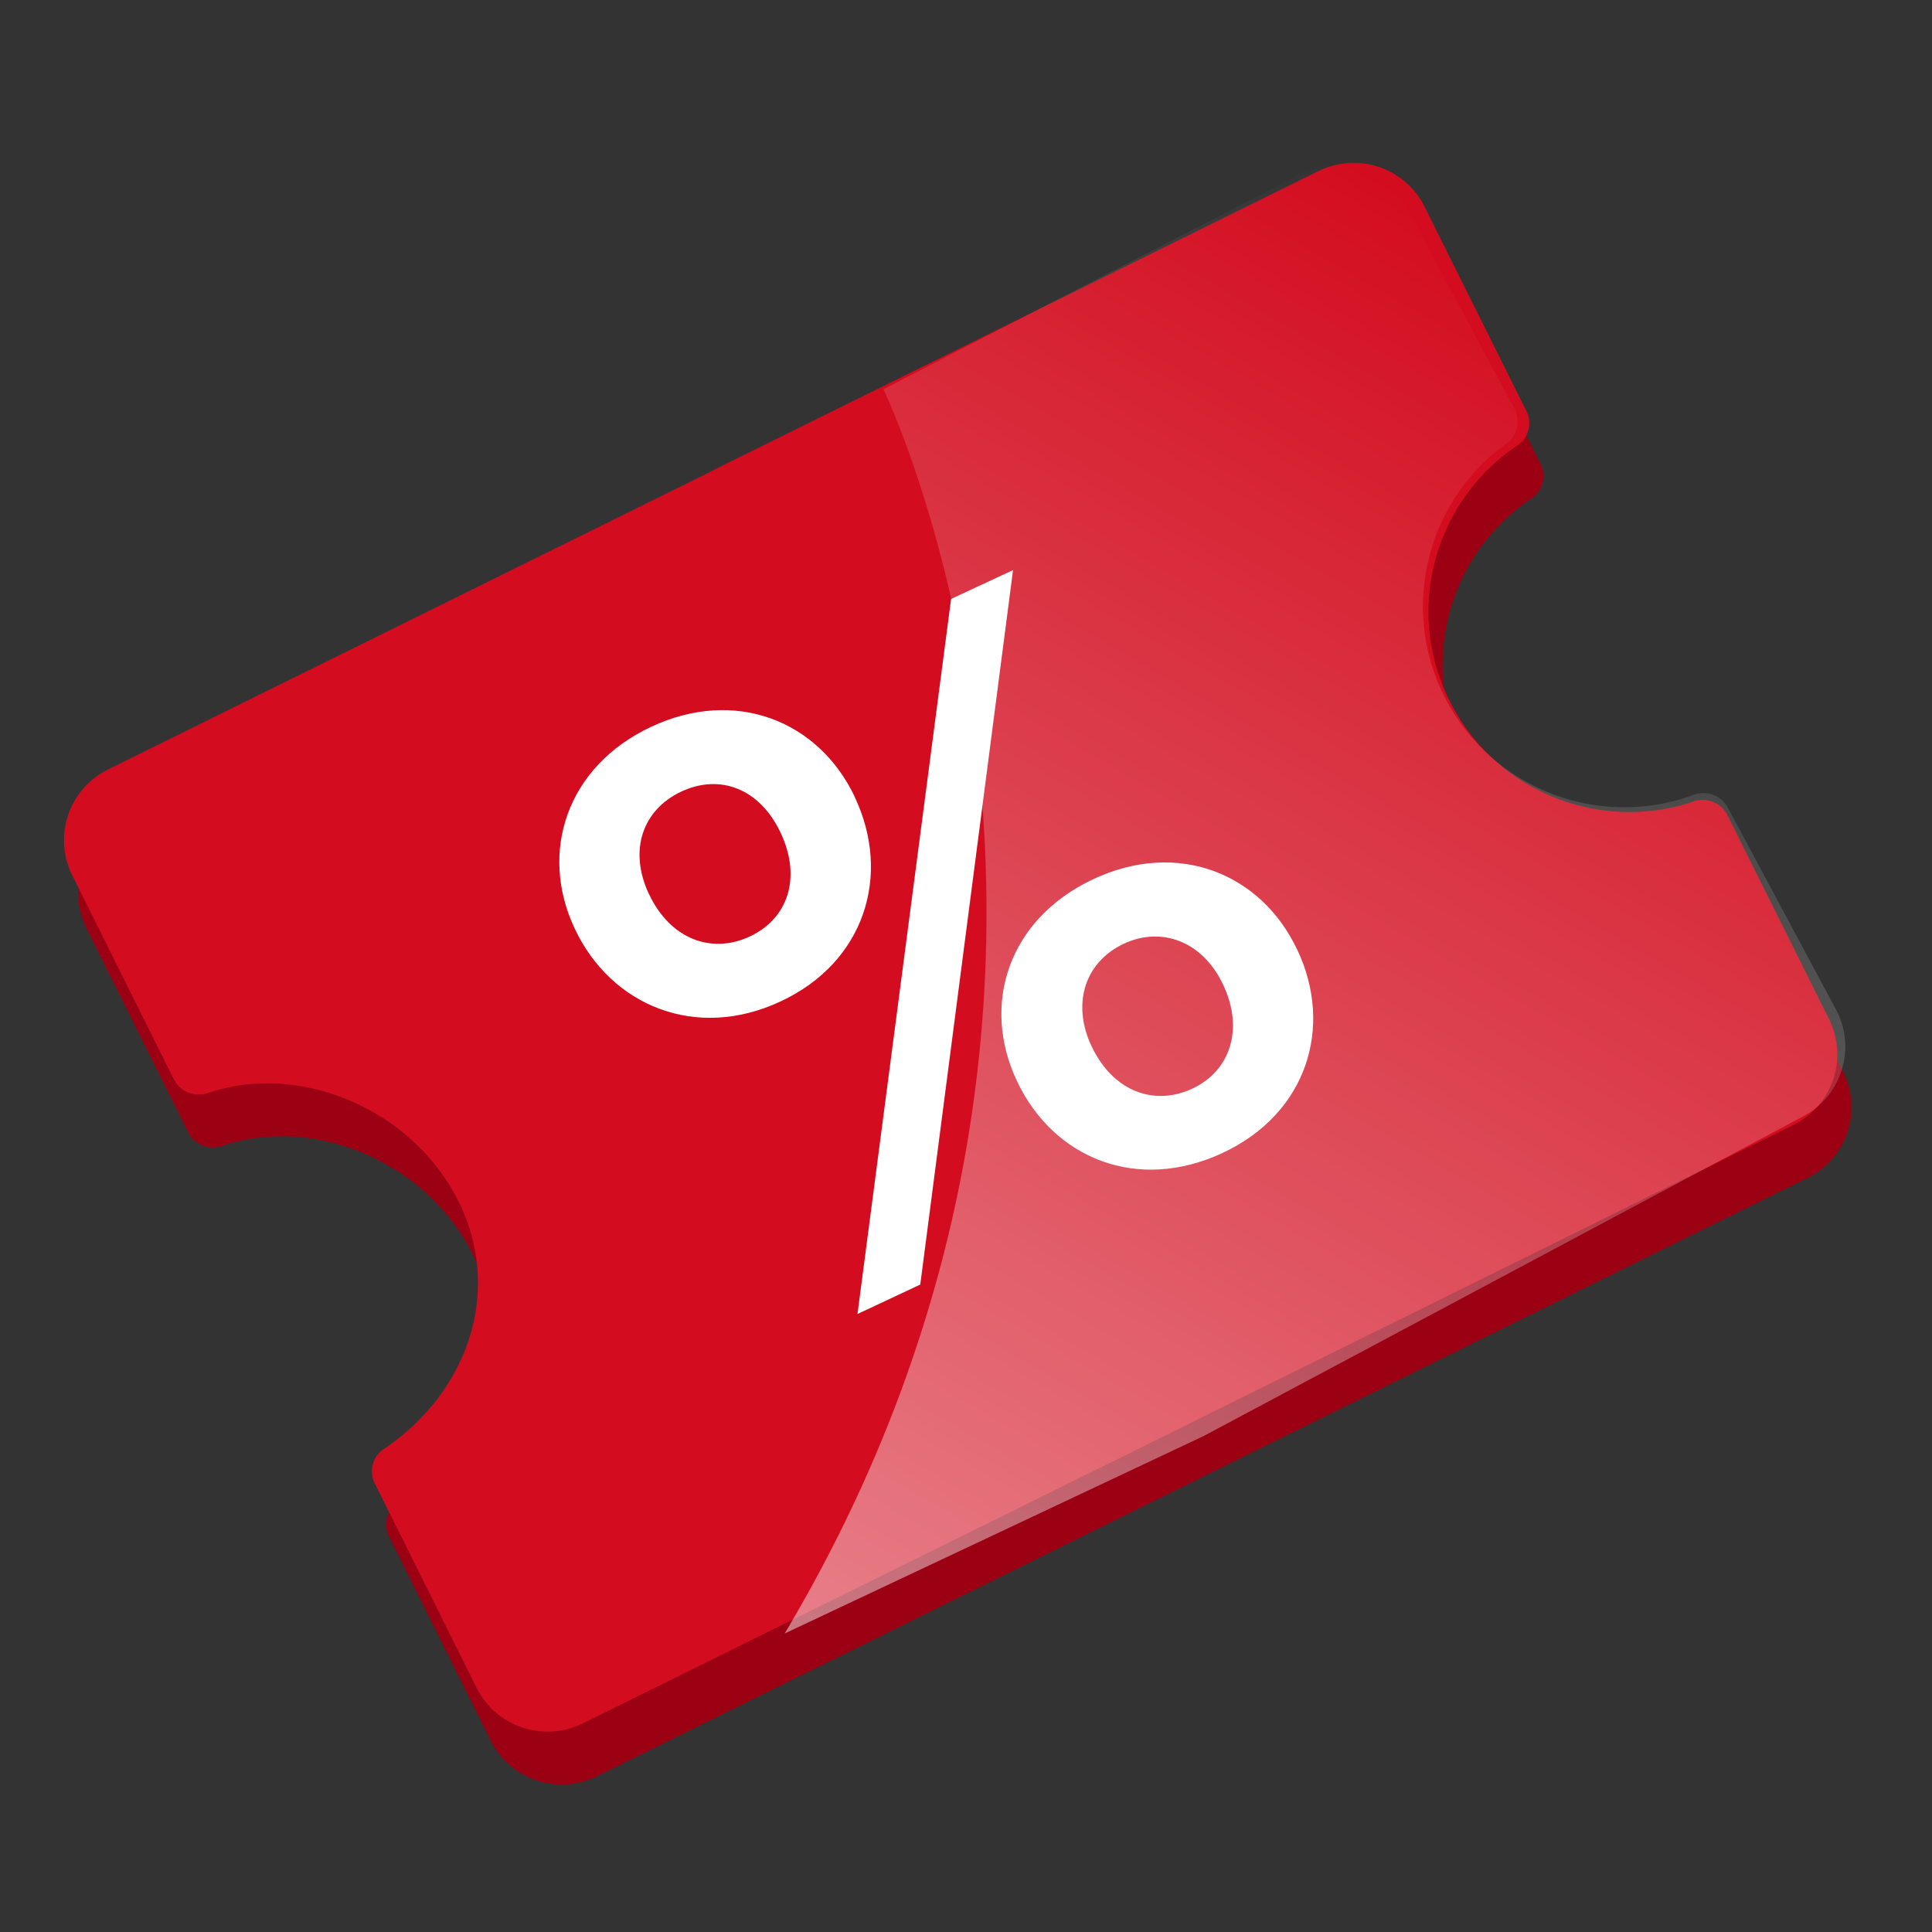 <svg width="96" height="96" fill="none" xmlns="http://www.w3.org/2000/svg"><rect width="100%" height="100%" fill="#333333" stroke="none"/><path d="M36.002 26.073 6.075 40.863a3.914 3.914 0 0 0-1.782 5.257L9.34 56.25c.308.626 1.02.915 1.685.693 4.66-1.579 10.226.867 12.46 5.383 2.253 4.525.395 9.552-3.698 12.296a1.332 1.332 0 0 0-.462 1.714l5.055 10.149a3.944 3.944 0 0 0 5.277 1.781l29.792-14.723.434-.22 29.926-14.791a3.914 3.914 0 0 0 1.782-5.257l-5.046-10.13a1.376 1.376 0 0 0-1.685-.694c-4.66 1.58-9.88-.49-12.132-5.007-2.254-4.525-.732-9.927 3.36-12.671.568-.376.77-1.117.462-1.714l-5.055-10.15a3.944 3.944 0 0 0-5.276-1.78L36.425 25.85l-.433.222h.01z" fill="#9B0013"/><path d="M35.3 23.444 5.371 38.234a3.914 3.914 0 0 0-1.781 5.257l5.045 10.13c.309.626 1.021.915 1.686.693 4.66-1.579 10.226.867 12.46 5.383 2.253 4.526.394 9.552-3.698 12.296a1.332 1.332 0 0 0-.462 1.714l5.055 10.15a3.944 3.944 0 0 0 5.277 1.78l29.792-14.722.433-.222 29.927-14.79a3.914 3.914 0 0 0 1.781-5.257l-5.045-10.13a1.376 1.376 0 0 0-1.685-.693c-4.66 1.579-9.88-.491-12.133-5.007-2.253-4.526-.732-9.928 3.36-12.672.569-.376.77-1.117.463-1.714L70.792 10.28A3.944 3.944 0 0 0 65.514 8.5L35.723 23.222l-.434.222h.01z" fill="#D30D1F"/><path d="M64.465 47.199c1.81 3.842.472 8.137-3.717 10.091-4.236 1.974-8.396.28-10.216-3.572-1.8-3.804-.433-8.05 3.794-10.034 4.189-1.964 8.339-.298 10.13 3.505l.01.01zM54.24 51.985c1.06 2.253 3.12 2.994 5.007 2.108 1.85-.866 2.59-2.917 1.531-5.16-1.02-2.177-3.08-2.909-4.93-2.042-1.897.886-2.628 2.927-1.608 5.103v-.01zm-3.9-23.678-4.612 35.521-3.12 1.464 4.651-35.531 3.082-1.435v-.02zM42.483 39.63c1.81 3.841.501 8.175-3.697 10.13-4.189 1.964-8.416.23-10.226-3.612-1.8-3.803-.395-8.069 3.794-10.033 4.188-1.964 8.338-.298 10.13 3.505v.01zm-10.235 4.795c1.059 2.253 3.12 2.994 5.007 2.109 1.897-.886 2.59-2.918 1.53-5.162-1.049-2.214-3.032-2.927-4.93-2.04-1.896.885-2.647 2.888-1.607 5.102v-.01z" fill="#fff"/><path opacity=".47" d="M59.805 71.358 89.616 55.46a3.912 3.912 0 0 0 1.598-5.325l-5.353-9.995a1.378 1.378 0 0 0-1.705-.645c-4.602 1.705-9.879-.212-12.267-4.66-2.388-4.449-1.04-9.918 2.956-12.788a1.332 1.332 0 0 0 .405-1.733L69.886 10.3c-1.03-1.916-3.408-2.648-5.325-1.618l-20.663 10.66s14.308 29.6-4.911 61.828" fill="url(#a)"/><defs><linearGradient id="a" x1="41.132" y1="82.401" x2="79.821" y2="15.334" gradientUnits="userSpaceOnUse"><stop stop-color="#fff"/><stop offset="1" stop-color="#fff" stop-opacity="0"/></linearGradient></defs></svg>